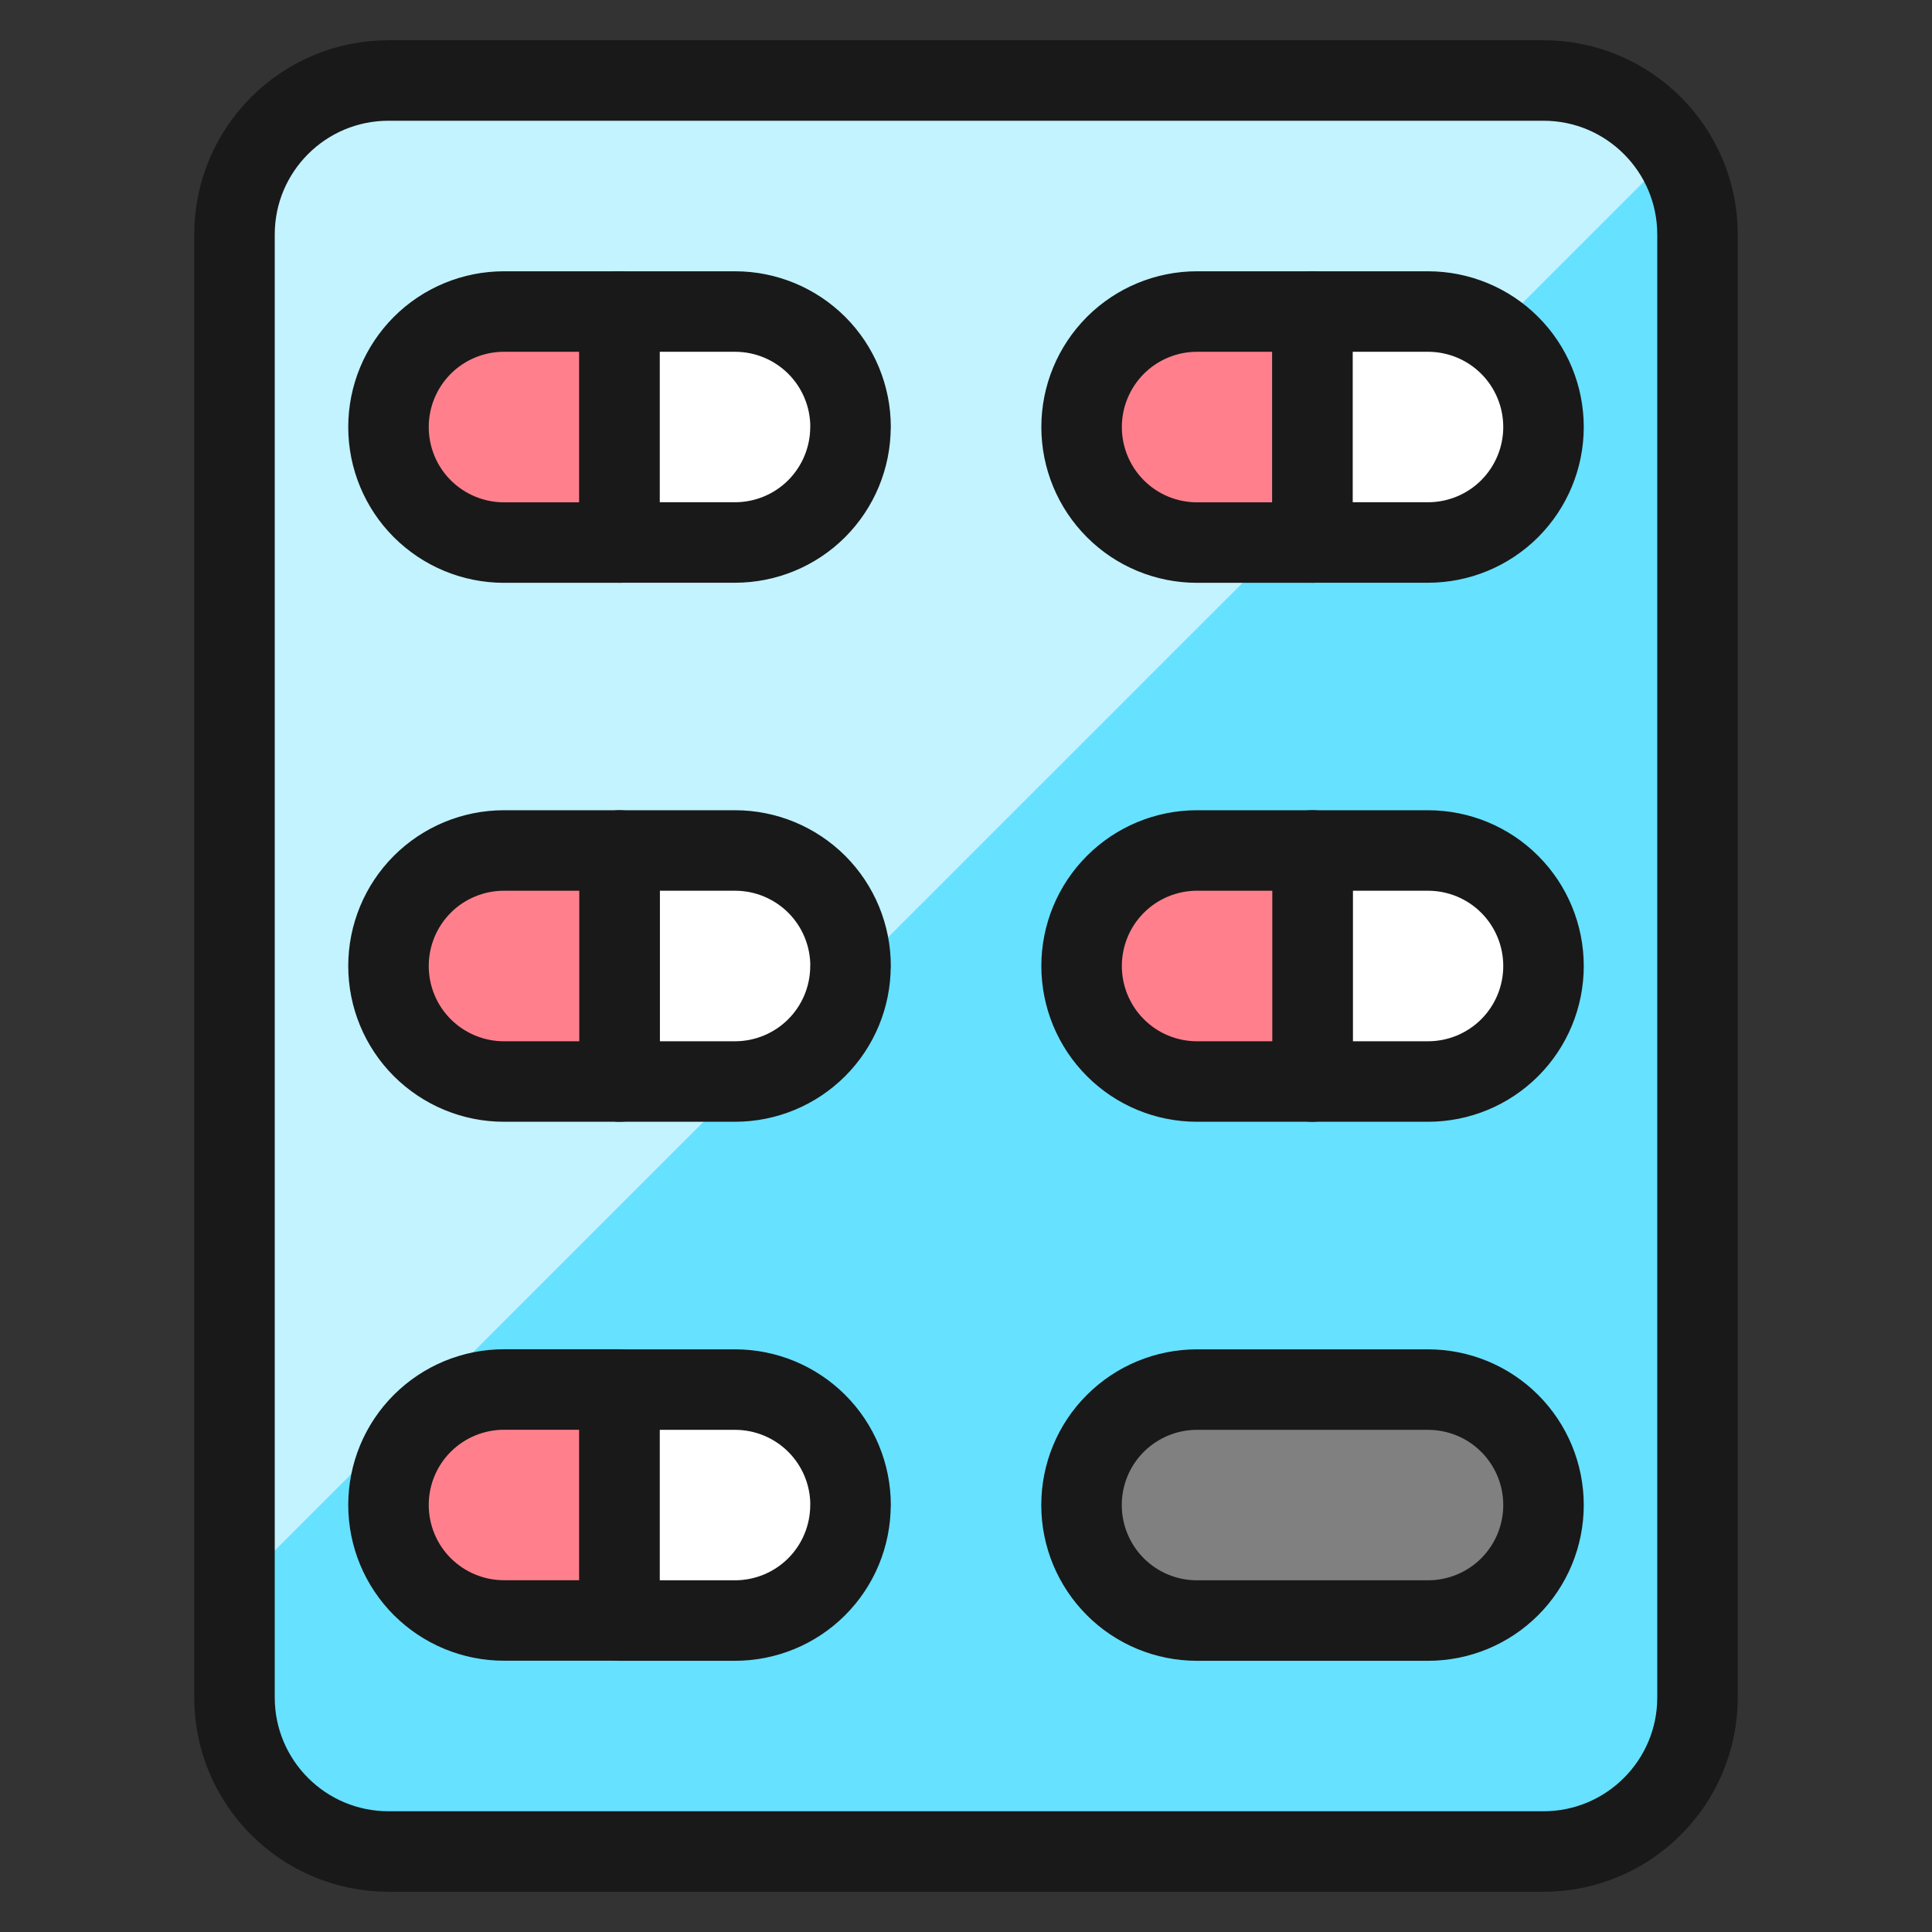 <svg xmlns="http://www.w3.org/2000/svg" fill="none" viewBox="0 0 24 24" id="Drugs-Sheet--Streamline-Ultimate"><rect x="0" y="0" width="24" height="24" fill="#333333" stroke="none"/><desc>Drugs Sheet Streamline Icon: https://streamlinehq.com</desc><path fill="#66e1ff" d="M19.174 1H4.826c-1.057 0 -1.913 0.857 -1.913 1.913V21.087c0 1.056 0.856 1.913 1.913 1.913H19.174c1.056 0 1.913 -0.857 1.913 -1.913V2.913C21.087 1.857 20.23 1 19.174 1Z" stroke-width="1"></path><path fill="#c2f3ff" d="M20.786 1.891c-0.172 -0.272 -0.41 -0.496 -0.692 -0.652 -0.282 -0.156 -0.598 -0.238 -0.92 -0.239H4.826c-0.507 0 -0.994 0.202 -1.353 0.56 -0.359 0.359 -0.56 0.845 -0.56 1.353V19.762L20.786 1.891Z" stroke-width="1"></path><path stroke="#191919" stroke-linecap="round" stroke-linejoin="round" d="M19.174 1H4.826c-1.057 0 -1.913 0.857 -1.913 1.913V21.087c0 1.056 0.856 1.913 1.913 1.913H19.174c1.056 0 1.913 -0.857 1.913 -1.913V2.913C21.087 1.857 20.23 1 19.174 1Z" stroke-width="1"></path><path fill="#ff808c" stroke="#191919" stroke-linecap="round" stroke-linejoin="round" d="M7.696 3.87v2.87H6.261c-0.381 0 -0.745 -0.151 -1.015 -0.42 -0.269 -0.269 -0.42 -0.634 -0.42 -1.015 0 -0.381 0.151 -0.745 0.42 -1.015 0.269 -0.269 0.634 -0.42 1.015 -0.42h1.435Z" stroke-width="1"></path><path fill="#fff" stroke="#191919" stroke-linecap="round" stroke-linejoin="round" d="M10.565 5.304c0 0.381 -0.151 0.745 -0.42 1.015 -0.269 0.269 -0.634 0.42 -1.015 0.42H7.696V3.87h1.435c0.381 0 0.745 0.151 1.015 0.42 0.269 0.269 0.42 0.634 0.42 1.015Z" stroke-width="1"></path><path fill="#ff808c" stroke="#191919" stroke-linecap="round" stroke-linejoin="round" d="M16.305 3.87v2.87h-1.435c-0.381 0 -0.746 -0.151 -1.014 -0.42 -0.269 -0.269 -0.42 -0.634 -0.42 -1.015 0 -0.381 0.151 -0.745 0.42 -1.015 0.269 -0.269 0.634 -0.42 1.014 -0.42h1.435Z" stroke-width="1"></path><path fill="#fff" stroke="#191919" stroke-linecap="round" stroke-linejoin="round" d="M19.174 5.304c0 0.381 -0.151 0.745 -0.42 1.015 -0.269 0.269 -0.634 0.42 -1.015 0.42h-1.435V3.87h1.435c0.381 0 0.746 0.151 1.015 0.42 0.269 0.269 0.42 0.634 0.42 1.015Z" stroke-width="1"></path><path fill="#fff" stroke="#191919" stroke-linecap="round" stroke-linejoin="round" d="M10.565 12c0 0.381 -0.151 0.746 -0.42 1.015 -0.269 0.269 -0.634 0.42 -1.015 0.42H7.696v-2.87h1.435c0.381 0 0.745 0.151 1.015 0.42 0.269 0.269 0.42 0.634 0.42 1.015Z" stroke-width="1"></path><path fill="#ff808c" stroke="#191919" stroke-linecap="round" stroke-linejoin="round" d="M7.696 10.565v2.87H6.261c-0.381 0 -0.745 -0.151 -1.015 -0.42 -0.269 -0.269 -0.42 -0.634 -0.42 -1.015 0 -0.381 0.151 -0.746 0.42 -1.015 0.269 -0.269 0.634 -0.42 1.015 -0.42h1.435Z" stroke-width="1"></path><path fill="#fff" stroke="#191919" stroke-linecap="round" stroke-linejoin="round" d="M19.174 12c0 0.381 -0.151 0.746 -0.42 1.015 -0.269 0.269 -0.634 0.42 -1.015 0.42h-1.435v-2.87h1.435c0.381 0 0.746 0.151 1.015 0.42 0.269 0.269 0.42 0.634 0.42 1.015Z" stroke-width="1"></path><path fill="#ff808c" stroke="#191919" stroke-linecap="round" stroke-linejoin="round" d="M16.305 10.565v2.87h-1.435c-0.381 0 -0.746 -0.151 -1.014 -0.42 -0.269 -0.269 -0.42 -0.634 -0.42 -1.015 0 -0.381 0.151 -0.746 0.42 -1.015 0.269 -0.269 0.634 -0.42 1.014 -0.42h1.435Z" stroke-width="1"></path><path fill="#ff808c" stroke="#191919" stroke-linecap="round" stroke-linejoin="round" d="M7.696 17.261v2.869H6.261c-0.381 0 -0.745 -0.151 -1.015 -0.42 -0.269 -0.269 -0.42 -0.634 -0.42 -1.015 0 -0.381 0.151 -0.746 0.42 -1.014 0.269 -0.269 0.634 -0.42 1.015 -0.42h1.435Z" stroke-width="1"></path><path fill="#fff" stroke="#191919" stroke-linecap="round" stroke-linejoin="round" d="M10.565 18.696c0 0.381 -0.151 0.746 -0.42 1.015 -0.269 0.269 -0.634 0.42 -1.015 0.42H7.696v-2.869h1.435c0.381 0 0.745 0.151 1.015 0.42 0.269 0.269 0.42 0.634 0.42 1.014Z" stroke-width="1"></path><path fill="gray" stroke="#191919" stroke-linecap="round" stroke-linejoin="round" d="M19.174 18.696c0 0.381 -0.151 0.746 -0.42 1.015 -0.269 0.269 -0.634 0.42 -1.015 0.42h-2.87c-0.381 0 -0.746 -0.151 -1.014 -0.42 -0.269 -0.269 -0.42 -0.634 -0.42 -1.015 0 -0.381 0.151 -0.746 0.42 -1.014 0.269 -0.269 0.634 -0.42 1.014 -0.42h2.87c0.381 0 0.746 0.151 1.015 0.42 0.269 0.269 0.42 0.634 0.42 1.014Z" stroke-width="1"></path></svg>